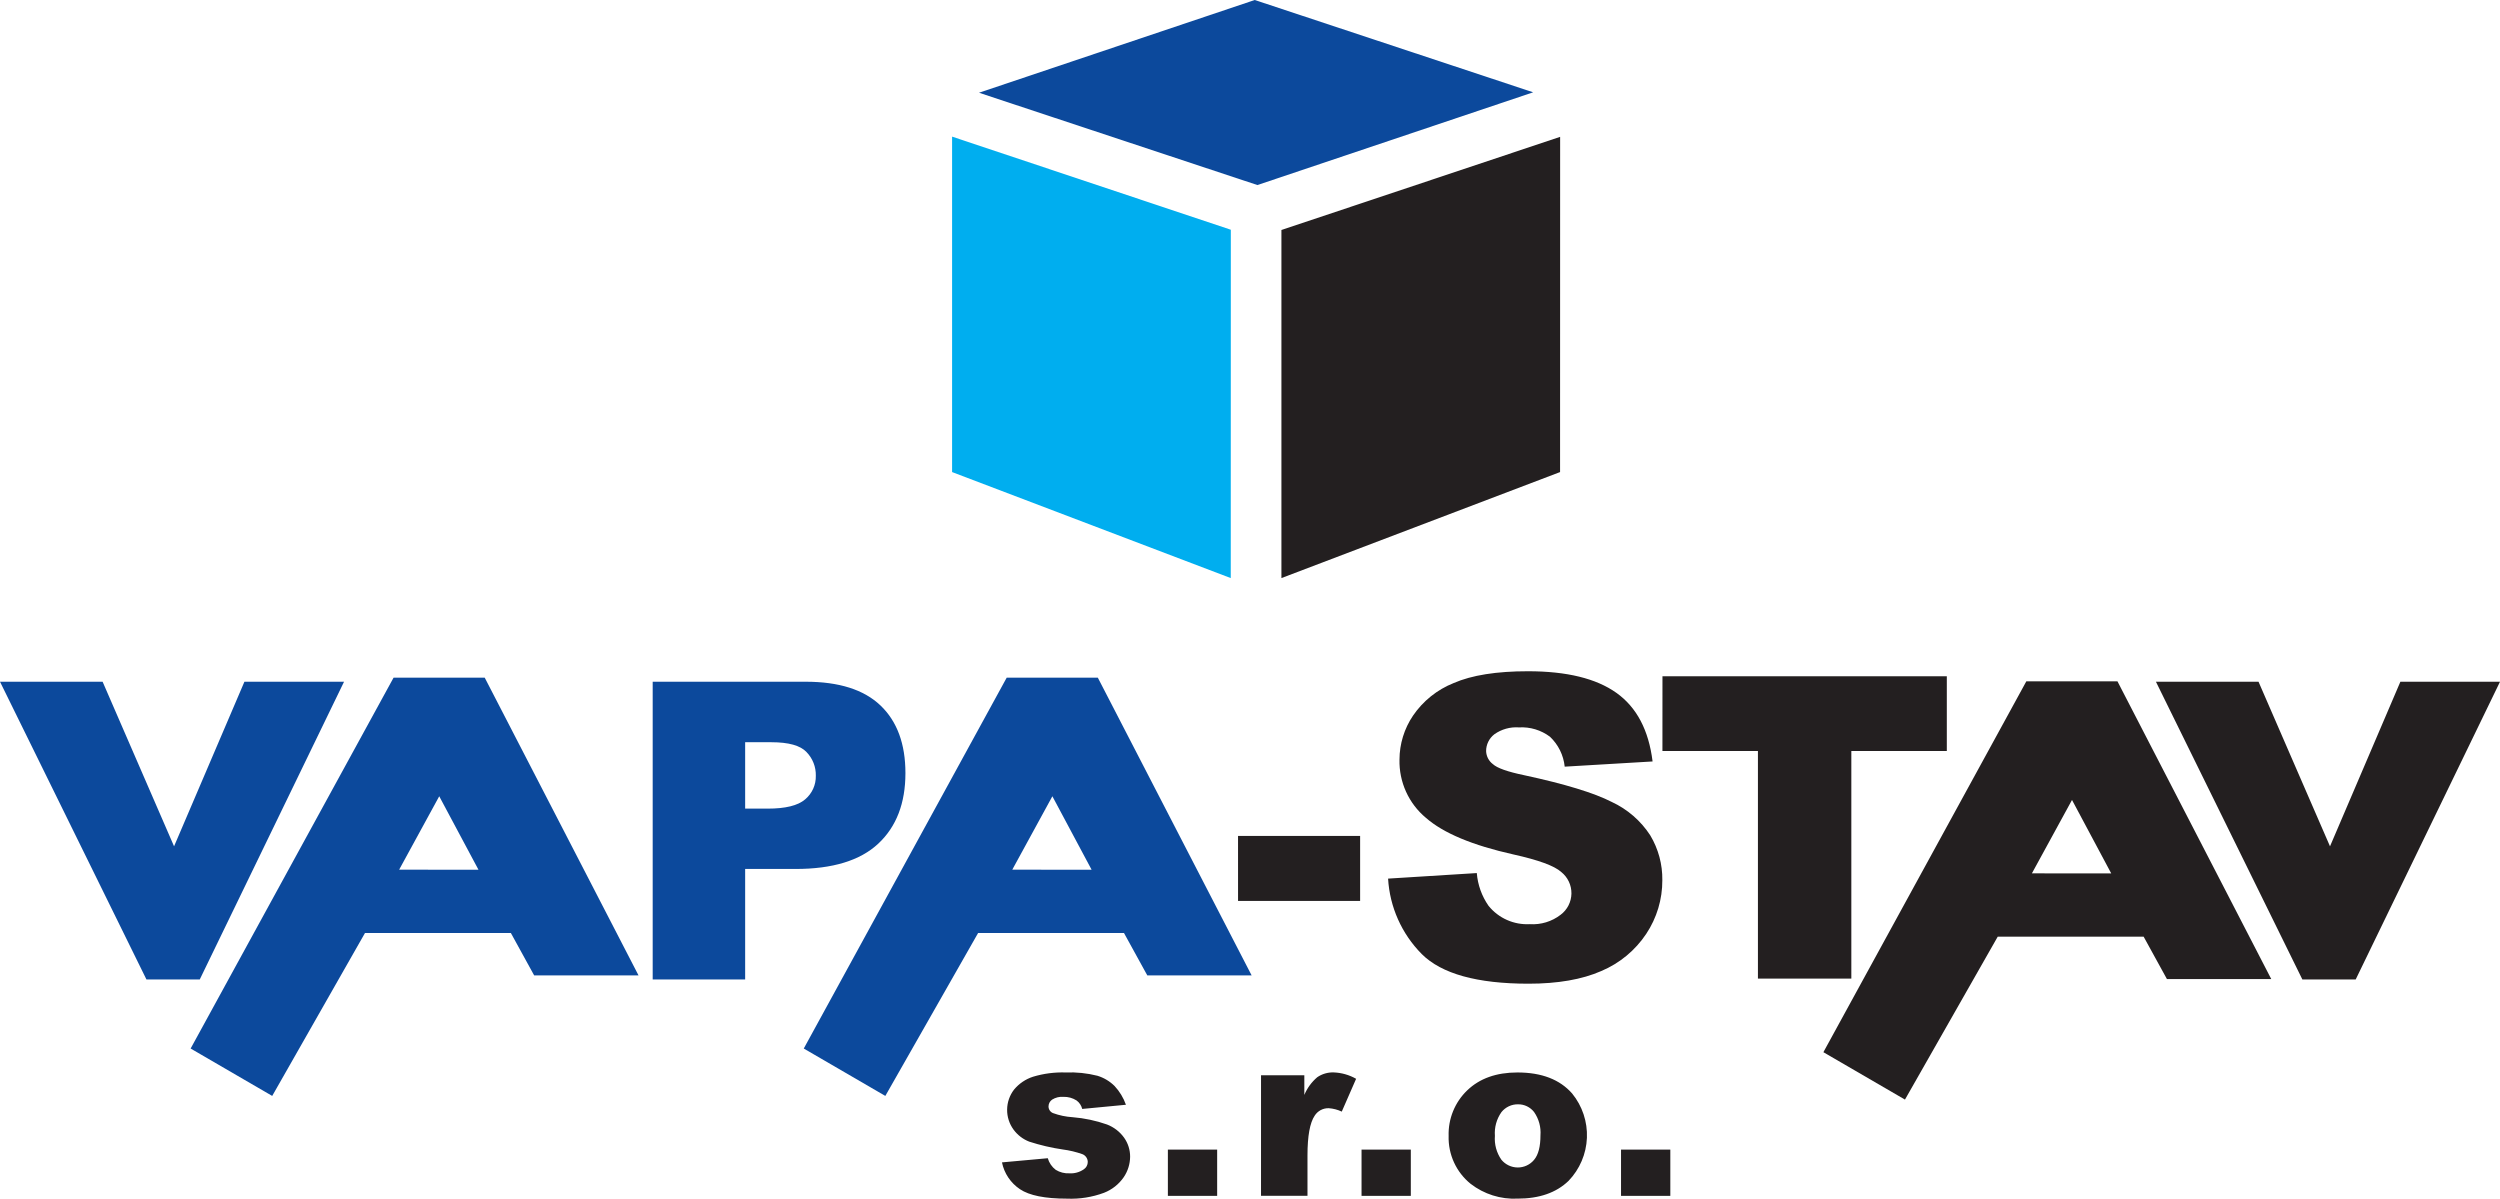 <svg width="146" height="70" viewBox="0 0 146 70" fill="none" xmlns="http://www.w3.org/2000/svg">
<g clip-path="url(#clip0_5_328)">
<path d="M94.668 67.137H97.547V69.837H94.668V67.137ZM87.302 66.332C87.263 66.827 87.397 67.321 87.682 67.729C87.798 67.87 87.943 67.983 88.108 68.061C88.272 68.139 88.452 68.18 88.635 68.181C88.817 68.182 88.997 68.142 89.162 68.065C89.327 67.988 89.474 67.875 89.59 67.735C89.839 67.439 89.963 66.963 89.963 66.306C90.001 65.821 89.868 65.338 89.588 64.939C89.477 64.798 89.335 64.685 89.174 64.607C89.012 64.529 88.835 64.49 88.656 64.492C88.47 64.488 88.285 64.528 88.117 64.607C87.949 64.686 87.801 64.802 87.685 64.947C87.4 65.35 87.265 65.84 87.302 66.332ZM84.6 66.336C84.585 65.841 84.674 65.349 84.861 64.891C85.048 64.433 85.329 64.019 85.687 63.676C86.411 62.98 87.388 62.632 88.619 62.632C90.029 62.632 91.093 63.041 91.812 63.86C92.407 64.589 92.714 65.51 92.676 66.45C92.637 67.39 92.256 68.284 91.604 68.962C90.887 69.654 89.894 70 88.626 70C87.639 70.047 86.667 69.74 85.886 69.136C85.47 68.8 85.138 68.373 84.915 67.887C84.692 67.401 84.584 66.87 84.6 66.336ZM79.514 67.137H82.392V69.837H79.514V67.137ZM73.644 62.794H76.173V63.943C76.34 63.544 76.598 63.191 76.927 62.91C77.208 62.716 77.545 62.618 77.886 62.629C78.347 62.646 78.797 62.774 79.197 63.002L78.359 64.918C78.121 64.805 77.863 64.738 77.6 64.719C77.436 64.714 77.274 64.752 77.129 64.829C76.985 64.906 76.863 65.019 76.776 65.158C76.498 65.569 76.358 66.34 76.357 67.469V69.835H73.643L73.644 62.794ZM68.204 67.137H71.082V69.837H68.204V67.137ZM58.516 67.883L61.19 67.64C61.268 67.91 61.43 68.148 61.654 68.318C61.893 68.465 62.17 68.536 62.45 68.522C62.749 68.541 63.046 68.459 63.292 68.289C63.364 68.243 63.423 68.179 63.463 68.104C63.504 68.029 63.525 67.945 63.525 67.859C63.525 67.763 63.495 67.668 63.441 67.588C63.387 67.507 63.311 67.444 63.221 67.407C62.846 67.273 62.458 67.18 62.063 67.129C61.4 67.032 60.747 66.879 60.11 66.673C59.742 66.531 59.422 66.286 59.189 65.967C58.941 65.627 58.81 65.216 58.816 64.796C58.821 64.375 58.963 63.967 59.219 63.634C59.511 63.281 59.897 63.02 60.332 62.88C60.948 62.695 61.59 62.611 62.233 62.632C62.858 62.607 63.483 62.671 64.089 62.824C64.466 62.939 64.809 63.144 65.089 63.421C65.384 63.737 65.611 64.11 65.754 64.518L63.202 64.762C63.153 64.564 63.036 64.388 62.871 64.267C62.643 64.121 62.375 64.048 62.104 64.056C61.871 64.037 61.639 64.095 61.441 64.219C61.378 64.264 61.326 64.323 61.289 64.391C61.253 64.46 61.234 64.536 61.233 64.614C61.233 64.698 61.257 64.78 61.304 64.85C61.351 64.92 61.418 64.974 61.496 65.005C61.865 65.14 62.252 65.221 62.645 65.245C63.328 65.3 64.002 65.443 64.648 65.67C65.051 65.825 65.4 66.094 65.651 66.446C65.88 66.77 66.001 67.158 65.999 67.554C65.995 67.978 65.867 68.39 65.63 68.742C65.346 69.158 64.942 69.478 64.472 69.66C63.782 69.916 63.049 70.032 62.314 70.001C61.029 70.001 60.113 69.817 59.567 69.45C59.023 69.087 58.645 68.524 58.515 67.883H58.516Z" fill="#231F20"/>
<path fill-rule="evenodd" clip-rule="evenodd" d="M55.602 7.979L71.88 13.417L71.876 33.76L55.602 27.569V7.979Z" fill="#00AEEF"/>
<path fill-rule="evenodd" clip-rule="evenodd" d="M74.835 33.76V13.431L91.112 7.992L91.108 27.569L74.835 33.76Z" fill="#231F20"/>
<path fill-rule="evenodd" clip-rule="evenodd" d="M73.433 10.807L57.174 5.416L73.277 0L89.536 5.391L73.433 10.807Z" fill="#0C499C"/>
<path d="M125.907 39.814H131.898L136.072 49.426L140.182 39.814H146L137.573 57.2H134.458L125.907 39.814ZM123.296 51.008L121.005 46.717L118.663 51.004L123.296 51.008ZM125.189 54.702H116.667L111.25 64.216L106.486 61.448L118.338 39.789H123.659L132.641 57.176H126.548L125.189 54.702ZM97.088 39.495H113.694V43.86H108.118V57.152H102.663V43.86H97.086L97.088 39.495ZM81.064 51.311L86.245 50.987C86.3 51.675 86.537 52.336 86.932 52.902C87.221 53.258 87.589 53.541 88.008 53.726C88.427 53.912 88.885 53.996 89.342 53.971C89.988 54.014 90.627 53.819 91.139 53.424C91.333 53.279 91.49 53.092 91.6 52.877C91.709 52.662 91.768 52.425 91.772 52.184C91.775 51.942 91.724 51.703 91.62 51.485C91.517 51.267 91.365 51.075 91.176 50.925C90.777 50.563 89.848 50.226 88.388 49.901C85.995 49.367 84.289 48.653 83.272 47.76C82.775 47.346 82.379 46.825 82.112 46.236C81.845 45.647 81.715 45.005 81.73 44.359C81.733 43.444 82.008 42.552 82.52 41.794C83.104 40.938 83.93 40.275 84.893 39.891C85.95 39.431 87.398 39.2 89.236 39.201C91.494 39.201 93.214 39.621 94.397 40.462C95.58 41.303 96.285 42.639 96.511 44.469L91.379 44.773C91.311 44.107 91.006 43.486 90.519 43.026C89.998 42.635 89.356 42.442 88.706 42.48C88.195 42.443 87.687 42.586 87.27 42.882C87.12 42.998 86.998 43.147 86.915 43.317C86.831 43.488 86.788 43.675 86.789 43.864C86.794 44.012 86.832 44.156 86.899 44.287C86.967 44.417 87.062 44.532 87.18 44.621C87.431 44.855 88.039 45.069 89.003 45.27C91.388 45.784 93.095 46.305 94.123 46.832C95.044 47.258 95.826 47.937 96.377 48.788C96.849 49.578 97.093 50.483 97.08 51.402C97.085 52.516 96.759 53.606 96.142 54.534C95.5 55.502 94.585 56.258 93.514 56.709C92.392 57.201 90.976 57.448 89.266 57.448C86.264 57.448 84.184 56.87 83.028 55.714C81.859 54.534 81.161 52.969 81.064 51.311ZM72.301 48.817H79.431V52.613H72.302L72.301 48.817Z" fill="#231F20"/>
<path d="M38.117 39.813H47.052C48.997 39.813 50.454 40.276 51.423 41.202C52.391 42.125 52.877 43.445 52.877 45.15C52.877 46.907 52.349 48.279 51.293 49.267C50.237 50.255 48.625 50.749 46.458 50.747H43.517V57.2H38.117V39.813ZM43.517 47.224H44.833C45.87 47.224 46.596 47.046 47.017 46.686C47.218 46.517 47.38 46.306 47.488 46.067C47.597 45.828 47.65 45.567 47.644 45.305C47.65 45.049 47.605 44.794 47.511 44.556C47.417 44.317 47.276 44.1 47.097 43.917C46.737 43.536 46.054 43.346 45.048 43.346H43.517L43.517 47.224Z" fill="#0C499C"/>
<path d="M0 39.812H5.992L10.165 49.425L14.275 39.812H20.093L11.666 57.2H8.552L0 39.812Z" fill="#0C499C"/>
<path d="M29.835 54.488H21.315L15.897 64.002L11.133 61.234L22.985 39.576H28.308L37.29 56.963H31.195L29.835 54.488ZM27.943 50.793L25.651 46.502L23.31 50.789L27.943 50.793Z" fill="#0C499C"/>
<path d="M65.641 54.488H57.121L51.703 64.002L46.94 61.234L58.791 39.576H64.113L73.095 56.963H67.002L65.641 54.488ZM63.75 50.793L61.459 46.502L59.117 50.789L63.75 50.793Z" fill="#0C499C"/>
</g>
<defs>
<clipPath id="clip0_5_328">
<rect width="146" height="70" fill="white"/>
</clipPath>
</defs>
</svg>
